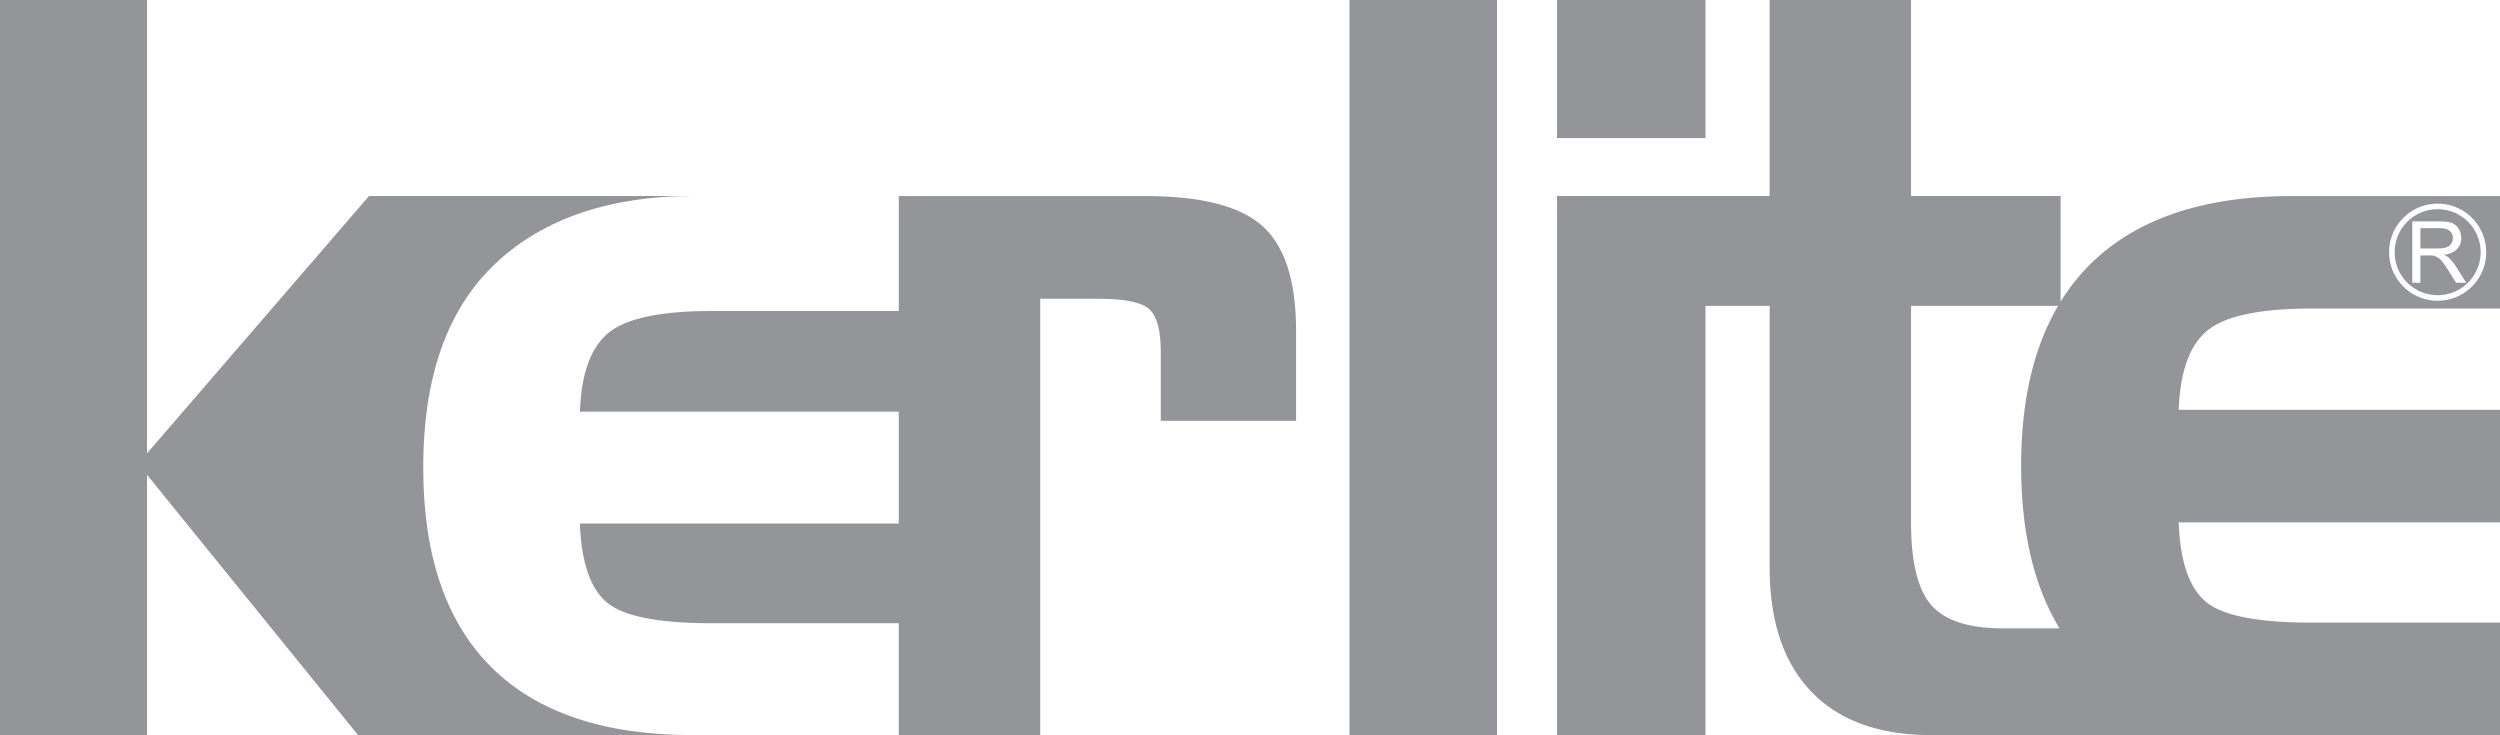 <svg viewBox="0 0 944.556 277.743" height="277.743" width="944.556" xmlns="http://www.w3.org/2000/svg"><path d="M0 0h55.549v171.283l83.864-97.218h122.304c-33.375 0-58.688 9.729-75.936 26.873-17.249 17.142-25.875 42.355-25.875 75.645 0 33.272 8.594 58.462 25.78 75.537 17.191 17.084 42.536 25.62 76.03 25.62H135.284l-79.735-98.344v98.344H0V0zm509.865 0h55.738v277.743h-55.738z" fill="#939598"></path><path d="M339.587 235.471h-70.924c-20.153 0-33.322-2.657-39.517-7.961-6.194-5.308-9.542-15.207-10.043-29.699h120.484v-42.269H219.103c.501-14.362 4.1-24.304 10.795-29.795 6.695-5.499 19.737-8.25 39.134-8.25h70.555v-43.43h93.155c21.048 0 35.807 3.781 44.265 11.352 8.458 7.572 12.685 20.802 12.685 39.695v33.879h-51.125v-26.165c0-7.903-1.409-13.206-4.227-15.903-2.822-2.696-9.238-4.046-19.261-4.046H393.02v164.86h-53.434v-42.268zM588.25 0h56.124v52.171H588.25z" fill="#939598"></path><path d="M924.35 93.433c.785-.289 1.38-.751 1.791-1.392a3.798 3.798 0 0 0 .612-2.077c0-1.095-.398-1.998-1.188-2.705-.793-.706-2.042-1.06-3.75-1.06h-7.329v7.671h6.59c1.397 0 2.488-.147 3.274-.437m-3.344 18.096c8.967 0 16.238-7.272 16.238-16.242 0-8.971-7.271-16.244-16.238-16.244-8.979 0-16.25 7.273-16.25 16.244 0 8.97 7.27 16.242 16.25 16.242m-9.592-27.887h10.27c2.063 0 3.636.209 4.703.626 1.076.415 1.931 1.152 2.576 2.2.645 1.056.961 2.22.961 3.492 0 1.643-.53 3.027-1.594 4.155-1.06 1.127-2.703 1.842-4.921 2.151.805.39 1.421.768 1.844 1.152.899.82 1.742 1.851 2.539 3.083l4.005 6.314h-3.828l-3.061-4.825c-.896-1.396-1.635-2.456-2.214-3.198-.575-.739-1.093-1.253-2.949-2.157-.346-.076-.916-.111-1.705-.111h-3.554v10.29h-3.072V83.642zm-77.393 41.234c6.736-5.531 19.853-8.3 39.364-8.3h71.171V74.067h-78.532c-33.568 0-59.02 8.618-76.371 25.86-4.219 4.19-7.916 8.877-11.107 14.024V74.063h-56.51V.002h-53.43v74.061H588.25v203.676h56.119V115.572h24.236v98.736c0 20.391 5.25 36.066 15.749 47.009 10.504 10.951 25.628 16.423 45.374 16.423h214.827v-42.511H873.01c-20.268 0-33.519-2.666-39.742-8.007-6.231-5.34-9.6-15.297-10.097-29.871h121.384v-42.507H823.172c.497-14.451 4.12-24.442 10.849-29.968m86.985-47.927c10.121 0 18.333 8.211 18.333 18.339 0 10.129-8.212 18.337-18.333 18.337-10.134 0-18.346-8.208-18.346-18.337 0-10.128 8.212-18.339 18.346-18.339M756.581 237.394c-12.767 0-21.714-2.908-26.849-8.733-5.126-5.816-7.697-16.229-7.697-31.243v-81.845h55.549C768.297 131.379 763.63 151.51 763.63 176c0 25.016 4.827 45.473 14.483 61.395h-21.532z" fill="#939598"></path></svg>